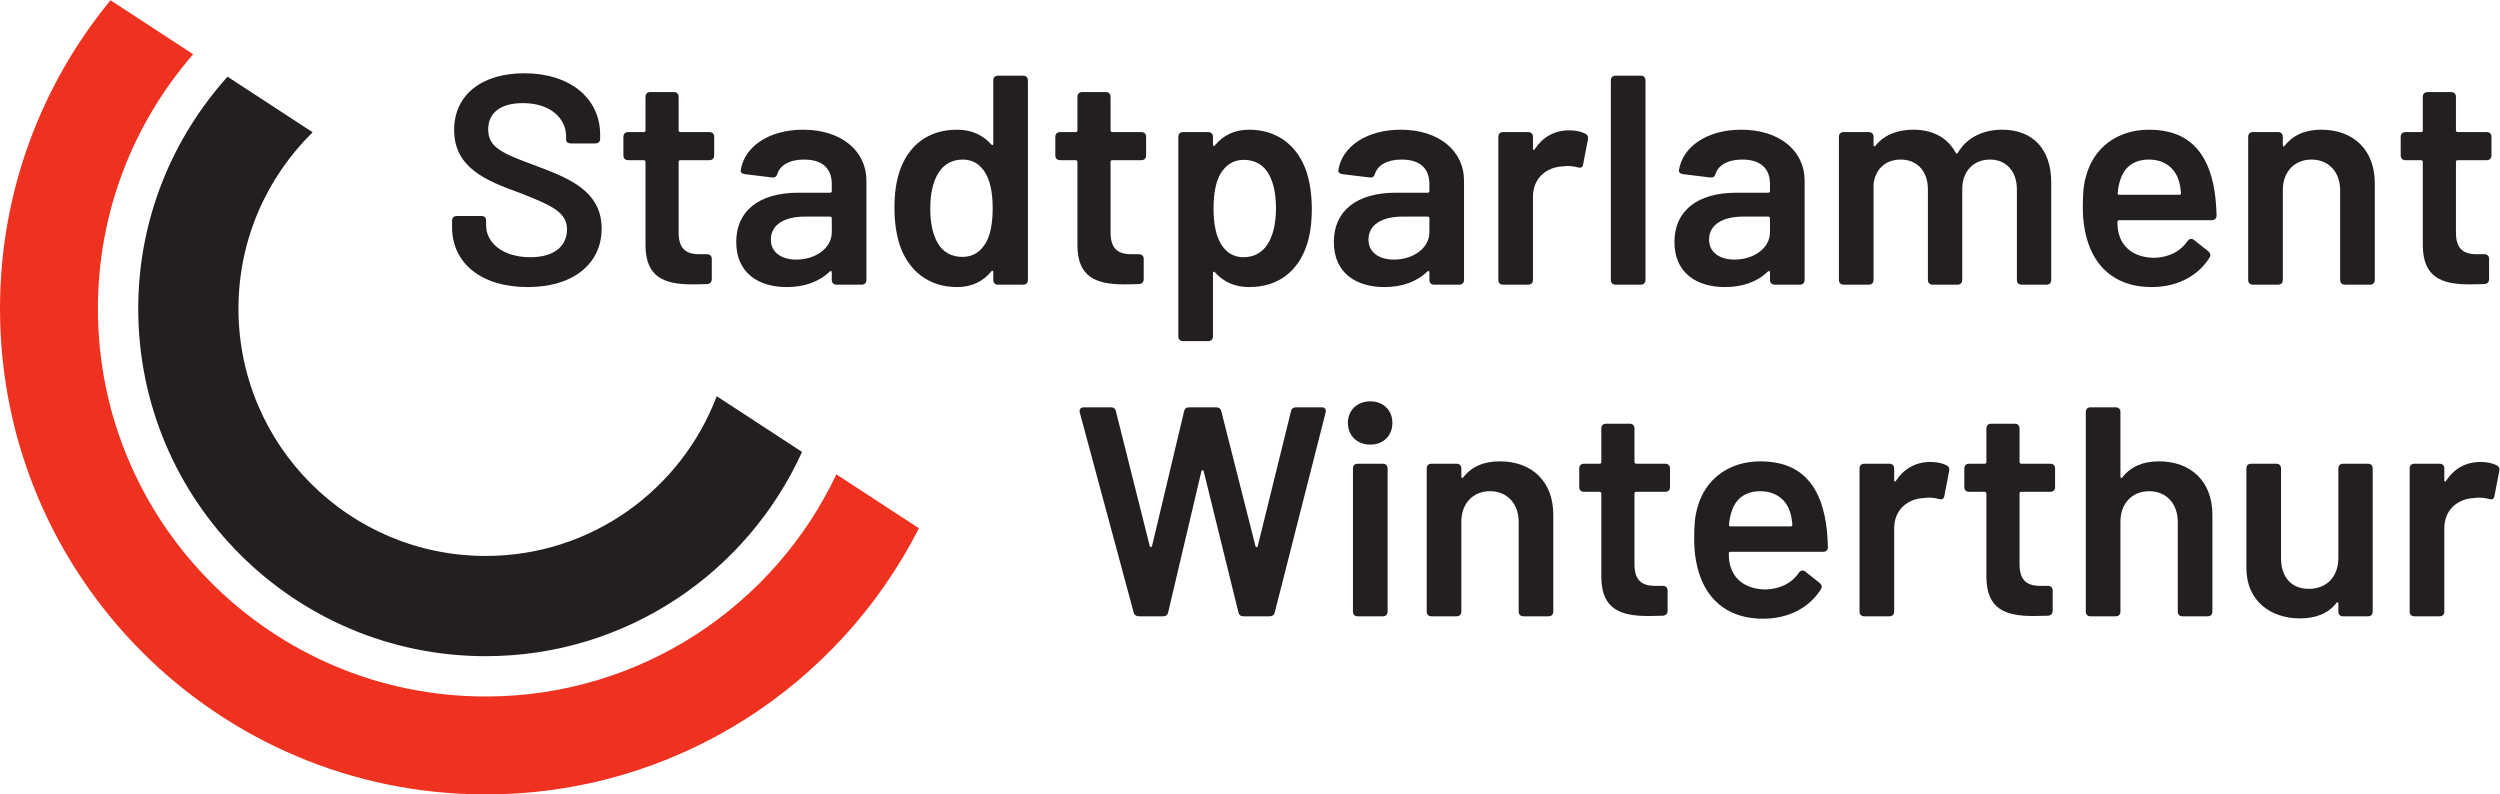 <?xml version="1.0" encoding="UTF-8" standalone="no"?>
<!-- Created with Inkscape (http://www.inkscape.org/) -->

<svg
   version="1.1"
   id="svg2"
   xml:space="preserve"
   width="200.947"
   height="63.853"
   viewBox="0 0 200.947 63.853"
   sodipodi:docname="93dbc76cfd69b822c2bdca23e72029c2.eps"
   xmlns:inkscape="http://www.inkscape.org/namespaces/inkscape"
   xmlns:sodipodi="http://sodipodi.sourceforge.net/DTD/sodipodi-0.dtd"
   xmlns="http://www.w3.org/2000/svg"
   xmlns:svg="http://www.w3.org/2000/svg"><defs
     id="defs6" /><sodipodi:namedview
     id="namedview4"
     pagecolor="#ffffff"
     bordercolor="#666666"
     borderopacity="1.0"
     inkscape:pageshadow="2"
     inkscape:pageopacity="0.0"
     inkscape:pagecheckerboard="0" /><g
     id="g8"
     inkscape:groupmode="layer"
     inkscape:label="ink_ext_XXXXXX"
     transform="matrix(1.333,0,0,-1.333,0,63.853)"><g
       id="g10"
       transform="scale(0.1)"><path
         d="m 272.582,342.105 v 3.79 c 0,1.796 1.082,2.882 2.879,2.882 h 14.766 c 1.804,0 2.882,-0.91 2.882,-2.707 v -2.879 c 0,-10.625 10.082,-19.269 26.649,-19.269 15.484,0 22.144,7.57 22.144,16.75 0,10.437 -9.359,14.578 -28.808,22.148 -19.805,7.196 -39.254,14.942 -39.254,37.813 0,21.426 16.93,34.207 42.316,34.207 27.367,0 45.731,-14.949 45.731,-37.09 v -2.344 c 0,-1.797 -1.078,-2.879 -2.879,-2.879 h -14.762 c -1.801,0 -2.879,0.899 -2.879,2.157 v 1.984 c 0,10.801 -9.187,20.164 -26.109,20.164 -13.324,0 -20.891,-5.762 -20.891,-15.84 0,-10.984 8.645,-14.59 29.352,-22.148 18.363,-7.02 39.07,-14.59 39.07,-37.637 0,-21.062 -16.926,-35.293 -44.652,-35.293 -27.727,0 -45.555,14.231 -45.555,36.191"
         style="fill:#231f20;fill-opacity:1;fill-rule:nonzero;stroke:none"
         id="path12" /><path
         d="m 427.758,382.438 h -17.461 c -0.723,0 -1.086,-0.352 -1.086,-1.075 v -42.488 c 0,-9.367 3.965,-13.145 12.43,-13.145 h 4.675 c 1.801,0 2.883,-1.085 2.883,-2.882 v -12.071 c 0,-1.797 -0.898,-2.879 -2.883,-3.054 -2.878,0 -5.761,-0.188 -8.64,-0.188 -17.285,0 -28.27,4.328 -28.449,23.41 v 50.418 c 0,0.539 -0.36,1.075 -1.079,1.075 h -9.367 c -1.797,0 -2.879,1.085 -2.879,2.882 v 11.172 c 0,1.797 1.082,2.879 2.879,2.879 h 9.367 c 0.719,0 1.079,0.352 1.079,1.074 v 20.168 c 0,1.805 1.078,2.879 2.882,2.879 h 14.223 c 1.801,0 2.879,-1.074 2.879,-2.879 v -20.168 c 0,-0.535 0.363,-1.074 1.086,-1.074 h 17.461 c 1.801,0 2.879,-1.082 2.879,-2.879 V 385.32 c 0,-1.797 -1.078,-2.882 -2.879,-2.882"
         style="fill:#231f20;fill-opacity:1;fill-rule:nonzero;stroke:none"
         id="path14" /><path
         d="m 501.563,339.051 v 8.281 c 0,0.723 -0.364,1.082 -1.083,1.082 h -14.945 c -12.601,0 -20.707,-4.863 -20.707,-13.867 0,-7.918 6.664,-12.059 15.309,-12.059 11.34,0 21.426,6.66 21.426,16.563 z m 20.882,31.152 v -59.961 c 0,-1.797 -1.078,-2.883 -2.882,-2.883 h -15.122 c -1.8,0 -2.878,1.086 -2.878,2.883 v 4.5 c 0,0.899 -0.543,1.086 -1.262,0.539 -6.305,-6.125 -15.125,-9.367 -25.93,-9.367 -16.746,0 -30.426,8.293 -30.426,27.199 0,18.543 13.5,29.707 37.45,29.707 h 19.085 c 0.719,0 1.083,0.36 1.083,1.075 v 4.14 c 0,9.188 -5.403,14.766 -16.747,14.766 -8.64,0 -14.226,-3.242 -16.023,-8.457 -0.543,-1.809 -1.441,-2.52 -3.242,-2.344 l -16.207,1.98 c -1.801,0.176 -2.879,1.075 -2.699,2.344 2.156,14.219 16.921,24.485 37.632,24.485 23.227,0 38.168,-12.961 38.168,-30.606"
         style="fill:#231f20;fill-opacity:1;fill-rule:nonzero;stroke:none"
         id="path16" /><path
         d="m 598.578,353.453 c 0,9.18 -1.441,16.387 -4.504,21.426 -3.058,5.039 -7.562,7.922 -13.504,7.922 -6.3,0 -11.164,-2.696 -14.406,-7.559 -3.418,-5.226 -5.219,-12.609 -5.219,-21.965 0,-8.464 1.442,-15.488 4.321,-20.527 3.062,-5.586 8.281,-8.641 15.125,-8.641 6.3,0 10.804,3.055 14.047,8.457 2.878,4.864 4.14,12.247 4.14,20.887 z m 3.242,79.942 h 15.121 c 1.801,0 2.883,-1.075 2.883,-2.879 V 310.242 c 0,-1.797 -1.082,-2.883 -2.883,-2.883 H 601.82 c -1.8,0 -2.882,1.086 -2.882,2.883 v 4.676 c 0,0.91 -0.723,1.262 -1.262,0.363 -4.86,-5.937 -11.707,-9.367 -20.524,-9.367 -17.285,0 -29.351,9.914 -34.57,25.215 -2.164,6.66 -3.242,14.219 -3.242,22.5 0,8.105 0.898,15.488 3.062,21.973 5.219,15.48 16.922,25.207 34.75,25.207 8.817,0 15.485,-3.243 20.524,-8.821 0.539,-0.722 1.262,-0.547 1.262,0.352 v 38.176 c 0,1.804 1.082,2.879 2.882,2.879"
         style="fill:#231f20;fill-opacity:1;fill-rule:nonzero;stroke:none"
         id="path18" /><path
         d="m 688.211,382.438 h -17.465 c -0.719,0 -1.078,-0.352 -1.078,-1.075 v -42.488 c 0,-9.367 3.957,-13.145 12.426,-13.145 h 4.676 c 1.804,0 2.882,-1.085 2.882,-2.882 v -12.071 c 0,-1.797 -0.898,-2.879 -2.882,-3.054 -2.879,0 -5.762,-0.188 -8.641,-0.188 -17.285,0 -28.266,4.328 -28.449,23.41 v 50.418 c 0,0.539 -0.36,1.075 -1.078,1.075 h -9.364 c -1.797,0 -2.883,1.085 -2.883,2.882 v 11.172 c 0,1.797 1.086,2.879 2.883,2.879 h 9.364 c 0.718,0 1.078,0.352 1.078,1.074 v 20.168 c 0,1.805 1.082,2.879 2.883,2.879 h 14.222 c 1.801,0 2.883,-1.074 2.883,-2.879 v -20.168 c 0,-0.535 0.359,-1.074 1.078,-1.074 h 17.465 c 1.801,0 2.883,-1.082 2.883,-2.879 V 385.32 c 0,-1.797 -1.082,-2.882 -2.883,-2.882"
         style="fill:#231f20;fill-opacity:1;fill-rule:nonzero;stroke:none"
         id="path20" /><path
         d="m 769.398,353.453 c 0,8.469 -1.437,15.488 -4.316,20.527 -3.066,5.579 -8.293,8.645 -15.133,8.645 -6.297,0 -10.801,-3.066 -14.043,-8.469 -2.879,-4.863 -4.14,-12.234 -4.14,-20.879 0,-9.187 1.441,-16.386 4.504,-21.425 3.058,-5.047 7.562,-7.93 13.5,-7.93 6.304,0 11.171,2.707 14.402,7.57 3.43,5.215 5.226,12.598 5.226,21.961 z m 21.61,-0.359 c 0,-8.106 -0.906,-15.481 -3.067,-21.965 -5.222,-15.488 -16.921,-25.215 -34.75,-25.215 -8.824,0 -15.484,3.242 -20.527,8.828 -0.535,0.723 -1.258,0.539 -1.258,-0.359 v -38.176 c 0,-1.797 -1.082,-2.879 -2.883,-2.879 h -15.121 c -1.8,0 -2.882,1.082 -2.882,2.879 v 120.285 c 0,1.797 1.082,2.879 2.882,2.879 h 15.121 c 1.801,0 2.883,-1.082 2.883,-2.879 v -4.687 c 0,-0.899 0.723,-1.262 1.258,-0.364 4.863,5.95 11.703,9.368 20.527,9.368 17.289,0 29.352,-9.903 34.575,-25.207 2.16,-6.661 3.242,-14.227 3.242,-22.508"
         style="fill:#231f20;fill-opacity:1;fill-rule:nonzero;stroke:none"
         id="path22" /><path
         d="m 861.918,339.051 v 8.281 c 0,0.723 -0.363,1.082 -1.086,1.082 h -14.941 c -12.606,0 -20.711,-4.863 -20.711,-13.867 0,-7.918 6.668,-12.059 15.312,-12.059 11.336,0 21.426,6.66 21.426,16.563 z m 20.879,31.152 v -59.961 c 0,-1.797 -1.074,-2.883 -2.883,-2.883 h -15.117 c -1.805,0 -2.879,1.086 -2.879,2.883 v 4.5 c 0,0.899 -0.547,1.086 -1.262,0.539 -6.308,-6.125 -15.125,-9.367 -25.926,-9.367 -16.75,0 -30.429,8.293 -30.429,27.199 0,18.543 13.496,29.707 37.449,29.707 h 19.082 c 0.723,0 1.086,0.36 1.086,1.075 v 4.14 c 0,9.188 -5.402,14.766 -16.75,14.766 -8.641,0 -14.227,-3.242 -16.023,-8.457 -0.54,-1.809 -1.438,-2.52 -3.243,-2.344 l -16.203,1.98 c -1.804,0.176 -2.879,1.075 -2.703,2.344 2.156,14.219 16.922,24.485 37.637,24.485 23.222,0 38.164,-12.961 38.164,-30.606"
         style="fill:#231f20;fill-opacity:1;fill-rule:nonzero;stroke:none"
         id="path24" /><path
         d="m 955.871,398.465 c 1.445,-0.715 1.984,-1.973 1.621,-3.594 l -2.879,-14.953 c -0.363,-1.973 -1.437,-2.332 -3.418,-1.797 -2.343,0.723 -5.586,1.086 -9.191,0.539 -9.715,-0.539 -17.637,-7.199 -17.637,-18.183 v -50.235 c 0,-1.797 -1.082,-2.883 -2.879,-2.883 h -15.129 c -1.804,0 -2.879,1.086 -2.879,2.883 v 86.25 c 0,1.797 1.075,2.879 2.879,2.879 h 15.129 c 1.797,0 2.879,-1.082 2.879,-2.879 v -7.023 c 0,-0.906 0.539,-1.27 1.074,-0.36 4.688,7.02 11.524,11.336 20.891,11.336 4.316,0 7.195,-0.898 9.539,-1.98"
         style="fill:#231f20;fill-opacity:1;fill-rule:nonzero;stroke:none"
         id="path26" /><path
         d="m 971.332,310.242 v 120.274 c 0,1.804 1.082,2.879 2.879,2.879 h 15.129 c 1.797,0 2.879,-1.075 2.879,-2.879 V 310.242 c 0,-1.797 -1.082,-2.883 -2.879,-2.883 h -15.129 c -1.797,0 -2.879,1.086 -2.879,2.883"
         style="fill:#231f20;fill-opacity:1;fill-rule:nonzero;stroke:none"
         id="path28" /><path
         d="m 1067.29,339.051 v 8.281 c 0,0.723 -0.36,1.082 -1.08,1.082 h -14.95 c -12.59,0 -20.7,-4.863 -20.7,-13.867 0,-7.918 6.66,-12.059 15.3,-12.059 11.35,0 21.43,6.66 21.43,16.563 z m 20.89,31.152 v -59.961 c 0,-1.797 -1.09,-2.883 -2.88,-2.883 h -15.13 c -1.8,0 -2.88,1.086 -2.88,2.883 v 4.5 c 0,0.899 -0.54,1.086 -1.26,0.539 -6.3,-6.125 -15.13,-9.367 -25.93,-9.367 -16.75,0 -30.43,8.293 -30.43,27.199 0,18.543 13.51,29.707 37.45,29.707 h 19.09 c 0.72,0 1.08,0.36 1.08,1.075 v 4.14 c 0,9.188 -5.4,14.766 -16.75,14.766 -8.64,0 -14.22,-3.242 -16.02,-8.457 -0.54,-1.809 -1.44,-2.52 -3.24,-2.344 l -16.21,1.98 c -1.8,0.176 -2.88,1.075 -2.69,2.344 2.15,14.219 16.92,24.485 37.62,24.485 23.24,0 38.18,-12.961 38.18,-30.606"
         style="fill:#231f20;fill-opacity:1;fill-rule:nonzero;stroke:none"
         id="path30" /><path
         d="m 1236.87,369.117 v -58.875 c 0,-1.797 -1.08,-2.883 -2.88,-2.883 h -14.94 c -1.8,0 -2.88,1.086 -2.88,2.883 v 54.559 c 0,10.976 -6.49,18 -16.21,18 -9.72,0 -16.74,-6.836 -16.74,-17.824 v -54.735 c 0,-1.797 -1.09,-2.883 -2.88,-2.883 h -14.95 c -1.8,0 -2.88,1.086 -2.88,2.883 v 54.559 c 0,10.976 -6.48,18 -16.38,18 -9.01,0 -15.31,-5.578 -16.39,-14.766 v -57.793 c 0,-1.797 -1.08,-2.883 -2.88,-2.883 h -15.13 c -1.8,0 -2.88,1.086 -2.88,2.883 v 86.25 c 0,1.797 1.08,2.879 2.88,2.879 h 15.13 c 1.8,0 2.88,-1.082 2.88,-2.879 v -4.863 c 0,-0.899 0.72,-1.262 1.26,-0.363 5.4,6.66 13.51,9.543 22.68,9.543 11.89,0 20.72,-4.864 25.57,-13.868 0.36,-0.714 1.09,-0.714 1.45,0.184 5.76,9.543 15.84,13.684 26.65,13.684 18.36,0 29.52,-11.7 29.52,-31.692"
         style="fill:#231f20;fill-opacity:1;fill-rule:nonzero;stroke:none"
         id="path32" /><path
         d="m 1278.42,370.203 c -0.72,-2.168 -1.26,-4.504 -1.44,-7.57 -0.18,-0.711 0.18,-1.074 0.89,-1.074 h 36.2 c 0.72,0 1.08,0.363 1.08,1.074 -0.36,2.707 -0.54,4.863 -1.08,6.484 -2.16,8.281 -8.65,13.684 -18.36,13.684 -9.37,0 -15.13,-5.039 -17.29,-12.598 z m 40.51,-36.738 c 1.08,1.621 2.52,1.98 3.96,0.906 l 8.65,-6.844 c 1.26,-1.086 1.79,-2.343 0.72,-3.964 -6.85,-10.801 -19.09,-17.649 -34.93,-17.649 -19.46,0 -32.24,9.914 -37.82,25.578 -2.34,6.473 -3.6,14.043 -3.6,22.324 0,7.918 0.36,13.68 1.98,19.082 4.51,16.922 18.72,27.911 37.99,27.911 24.13,0 35.83,-14.043 39.44,-36.914 0.72,-4.504 1.08,-9.543 1.26,-14.758 0,-1.805 -1.09,-2.891 -2.89,-2.891 h -55.82 c -0.71,0 -1.07,-0.351 -1.07,-1.074 0,-3.242 0.36,-5.945 1.07,-7.918 2.53,-8.469 10.27,-13.691 21.44,-13.691 8.99,0.359 15.66,4.14 19.62,9.902"
         style="fill:#231f20;fill-opacity:1;fill-rule:nonzero;stroke:none"
         id="path34" /><path
         d="m 1431.98,368.582 v -58.34 c 0,-1.797 -1.09,-2.883 -2.88,-2.883 h -15.13 c -1.8,0 -2.88,1.086 -2.88,2.883 v 54.012 c 0,10.988 -6.85,18.547 -17.29,18.547 -10.26,0 -17.28,-7.383 -17.28,-18.36 v -54.199 c 0,-1.797 -1.09,-2.883 -2.88,-2.883 h -15.13 c -1.8,0 -2.88,1.086 -2.88,2.883 v 86.25 c 0,1.797 1.08,2.879 2.88,2.879 h 15.13 c 1.79,0 2.88,-1.082 2.88,-2.879 v -4.863 c 0,-0.899 0.53,-1.262 1.08,-0.547 5.22,6.668 12.6,9.727 22.15,9.727 19.44,0 32.23,-12.246 32.23,-32.227"
         style="fill:#231f20;fill-opacity:1;fill-rule:nonzero;stroke:none"
         id="path36" /><path
         d="M 1499.46,382.438 H 1482 c -0.73,0 -1.09,-0.352 -1.09,-1.075 v -42.488 c 0,-9.367 3.97,-13.145 12.43,-13.145 h 4.68 c 1.8,0 2.88,-1.085 2.88,-2.882 v -12.071 c 0,-1.797 -0.9,-2.879 -2.88,-3.054 -2.88,0 -5.76,-0.188 -8.64,-0.188 -17.29,0 -28.27,4.328 -28.45,23.41 v 50.418 c 0,0.539 -0.36,1.075 -1.08,1.075 h -9.37 c -1.8,0 -2.88,1.085 -2.88,2.882 v 11.172 c 0,1.797 1.08,2.879 2.88,2.879 h 9.37 c 0.72,0 1.08,0.352 1.08,1.074 v 20.168 c 0,1.805 1.08,2.879 2.88,2.879 h 14.22 c 1.81,0 2.88,-1.074 2.88,-2.879 v -20.168 c 0,-0.535 0.36,-1.074 1.09,-1.074 h 17.46 c 1.8,0 2.88,-1.082 2.88,-2.879 V 385.32 c 0,-1.797 -1.08,-2.882 -2.88,-2.882"
         style="fill:#231f20;fill-opacity:1;fill-rule:nonzero;stroke:none"
         id="path38" /><path
         d="m 683.535,109.902 -32.414,120.27 c -0.535,1.984 0.543,3.242 2.524,3.242 h 16.203 c 1.621,0 2.699,-0.723 3.062,-2.519 l 20.344,-81.02 c 0.184,-1.074 1.262,-0.898 1.441,0 l 19.27,81.02 c 0.355,1.796 1.437,2.519 3.058,2.519 h 16.204 c 1.621,0 2.878,-0.723 3.242,-2.519 l 20.527,-81.02 c 0.18,-1.074 1.258,-1.074 1.442,0 l 19.984,81.02 c 0.359,1.796 1.445,2.519 3.066,2.519 h 15.477 c 1.984,0 2.883,-1.258 2.344,-3.242 l -30.606,-120.27 c -0.359,-1.797 -1.621,-2.515 -3.242,-2.515 h -15.668 c -1.621,0 -2.699,0.718 -3.063,2.515 l -20.886,84.809 c -0.176,1.082 -1.262,0.894 -1.442,0 l -19.984,-84.809 c -0.363,-1.797 -1.441,-2.515 -3.063,-2.515 H 686.77 c -1.614,0 -2.879,0.894 -3.235,2.515"
         style="fill:#231f20;fill-opacity:1;fill-rule:nonzero;stroke:none"
         id="path40" /><path
         d="m 815.824,110.266 v 86.25 c 0,1.797 1.082,2.879 2.879,2.879 h 15.129 c 1.797,0 2.879,-1.082 2.879,-2.879 v -86.25 c 0,-1.797 -1.082,-2.879 -2.879,-2.879 h -15.129 c -1.797,0 -2.879,1.082 -2.879,2.879 z m -3.058,113.797 c 0,7.554 5.578,12.957 13.507,12.957 7.918,0 13.321,-5.403 13.321,-12.957 0,-7.743 -5.403,-13.141 -13.321,-13.141 -7.929,0 -13.507,5.398 -13.507,13.141"
         style="fill:#231f20;fill-opacity:1;fill-rule:nonzero;stroke:none"
         id="path42" /><path
         d="m 936.625,168.605 v -58.339 c 0,-1.797 -1.074,-2.879 -2.883,-2.879 h -15.117 c -1.805,0 -2.879,1.082 -2.879,2.879 v 54.011 c 0,10.989 -6.848,18.547 -17.285,18.547 -10.266,0 -17.285,-7.383 -17.285,-18.359 v -54.199 c 0,-1.797 -1.086,-2.879 -2.883,-2.879 h -15.125 c -1.809,0 -2.883,1.082 -2.883,2.879 v 86.25 c 0,1.797 1.074,2.879 2.883,2.879 h 15.125 c 1.797,0 2.883,-1.082 2.883,-2.879 v -4.864 c 0,-0.898 0.535,-1.257 1.074,-0.547 5.223,6.668 12.605,9.727 22.148,9.727 19.442,0 32.227,-12.246 32.227,-32.227"
         style="fill:#231f20;fill-opacity:1;fill-rule:nonzero;stroke:none"
         id="path44" /><path
         d="m 1004.11,182.465 h -17.465 c -0.715,0 -1.075,-0.356 -1.075,-1.074 v -42.493 c 0,-9.367 3.953,-13.144 12.422,-13.144 h 4.678 c 1.81,0 2.88,-1.082 2.88,-2.883 v -12.066 c 0,-1.797 -0.9,-2.883 -2.88,-3.059 -2.881,0 -5.764,-0.183 -8.643,-0.183 -17.285,0 -28.261,4.324 -28.449,23.406 v 50.422 c 0,0.535 -0.359,1.074 -1.074,1.074 h -9.363 c -1.797,0 -2.883,1.082 -2.883,2.879 v 11.172 c 0,1.797 1.086,2.879 2.883,2.879 h 9.363 c 0.715,0 1.074,0.351 1.074,1.078 v 20.164 c 0,1.804 1.086,2.883 2.883,2.883 h 14.227 c 1.796,0 2.882,-1.079 2.882,-2.883 v -20.164 c 0,-0.539 0.36,-1.078 1.075,-1.078 h 17.465 c 1.8,0 2.89,-1.082 2.89,-2.879 v -11.172 c 0,-1.797 -1.09,-2.879 -2.89,-2.879"
         style="fill:#231f20;fill-opacity:1;fill-rule:nonzero;stroke:none"
         id="path46" /><path
         d="m 1044.07,170.227 c -0.72,-2.168 -1.26,-4.5 -1.44,-7.571 -0.19,-0.711 0.18,-1.07 0.9,-1.07 h 36.19 c 0.72,0 1.08,0.359 1.08,1.07 -0.36,2.707 -0.54,4.864 -1.08,6.489 -2.16,8.281 -8.64,13.679 -18.37,13.679 -9.35,0 -15.12,-5.039 -17.28,-12.597 z m 40.51,-36.739 c 1.08,1.621 2.52,1.985 3.96,0.907 l 8.64,-6.844 c 1.26,-1.082 1.81,-2.344 0.72,-3.965 -6.84,-10.801 -19.08,-17.648 -34.93,-17.648 -19.44,0 -32.22,9.914 -37.81,25.578 -2.33,6.472 -3.59,14.043 -3.59,22.324 0,7.922 0.35,13.68 1.97,19.082 4.5,16.926 18.73,27.91 38,27.91 24.12,0 35.83,-14.043 39.43,-36.914 0.71,-4.5 1.07,-9.539 1.26,-14.758 0,-1.805 -1.08,-2.89 -2.88,-2.89 h -55.82 c -0.72,0 -1.09,-0.348 -1.09,-1.075 0,-3.242 0.37,-5.945 1.09,-7.918 2.52,-8.464 10.26,-13.691 21.42,-13.691 9.01,0.359 15.67,4.141 19.63,9.902"
         style="fill:#231f20;fill-opacity:1;fill-rule:nonzero;stroke:none"
         id="path48" /><path
         d="m 1173.68,198.488 c 1.44,-0.715 1.98,-1.972 1.62,-3.593 l -2.88,-14.954 c -0.37,-1.968 -1.44,-2.332 -3.42,-1.796 -2.35,0.722 -5.59,1.085 -9.19,0.539 -9.72,-0.539 -17.64,-7.2 -17.64,-18.184 v -50.234 c 0,-1.797 -1.08,-2.879 -2.88,-2.879 h -15.13 c -1.8,0 -2.88,1.082 -2.88,2.879 v 86.25 c 0,1.797 1.08,2.879 2.88,2.879 h 15.13 c 1.8,0 2.88,-1.082 2.88,-2.879 v -7.024 c 0,-0.906 0.54,-1.265 1.08,-0.359 4.68,7.019 11.52,11.34 20.88,11.34 4.32,0 7.2,-0.903 9.55,-1.985"
         style="fill:#231f20;fill-opacity:1;fill-rule:nonzero;stroke:none"
         id="path50" /><path
         d="m 1236.31,182.465 h -17.47 c -0.71,0 -1.07,-0.356 -1.07,-1.074 v -42.493 c 0,-9.367 3.95,-13.144 12.42,-13.144 h 4.68 c 1.8,0 2.88,-1.082 2.88,-2.883 v -12.066 c 0,-1.797 -0.9,-2.883 -2.88,-3.059 -2.88,0 -5.77,-0.183 -8.65,-0.183 -17.28,0 -28.26,4.324 -28.44,23.406 v 50.422 c 0,0.535 -0.36,1.074 -1.08,1.074 h -9.36 c -1.8,0 -2.88,1.082 -2.88,2.879 v 11.172 c 0,1.797 1.08,2.879 2.88,2.879 h 9.36 c 0.72,0 1.08,0.351 1.08,1.078 v 20.164 c 0,1.804 1.08,2.883 2.88,2.883 h 14.23 c 1.79,0 2.88,-1.079 2.88,-2.883 v -20.164 c 0,-0.539 0.36,-1.078 1.07,-1.078 h 17.47 c 1.8,0 2.88,-1.082 2.88,-2.879 v -11.172 c 0,-1.797 -1.08,-2.879 -2.88,-2.879"
         style="fill:#231f20;fill-opacity:1;fill-rule:nonzero;stroke:none"
         id="path52" /><path
         d="m 1334.06,168.605 v -58.339 c 0,-1.797 -1.08,-2.879 -2.88,-2.879 h -15.12 c -1.81,0 -2.88,1.082 -2.88,2.879 v 54.011 c 0,10.989 -6.85,18.547 -17.29,18.547 -10.26,0 -17.28,-7.383 -17.28,-18.359 v -54.199 c 0,-1.797 -1.09,-2.879 -2.88,-2.879 h -15.13 c -1.81,0 -2.88,1.082 -2.88,2.879 v 120.269 c 0,1.805 1.07,2.879 2.88,2.879 h 15.13 c 1.79,0 2.88,-1.074 2.88,-2.879 v -38.883 c 0,-0.898 0.53,-1.257 1.07,-0.547 5.23,6.668 12.61,9.727 22.15,9.727 19.44,0 32.23,-12.246 32.23,-32.227"
         style="fill:#231f20;fill-opacity:1;fill-rule:nonzero;stroke:none"
         id="path54" /><path
         d="m 1412.89,199.395 h 14.95 c 1.8,0 2.88,-1.082 2.88,-2.879 v -86.25 c 0,-1.797 -1.08,-2.879 -2.88,-2.879 h -14.95 c -1.79,0 -2.88,1.082 -2.88,2.879 v 4.675 c 0,0.911 -0.72,1.262 -1.26,0.364 -4.67,-5.938 -11.88,-9.18 -21.96,-9.18 -17.11,0 -32.24,10.078 -32.24,30.43 v 59.961 c 0,1.797 1.09,2.879 2.88,2.879 h 15.13 c 1.8,0 2.88,-1.082 2.88,-2.879 v -54.024 c 0,-11.164 5.94,-18.547 16.75,-18.547 10.8,0 17.82,7.383 17.82,18.547 v 54.024 c 0,1.797 1.09,2.879 2.88,2.879"
         style="fill:#231f20;fill-opacity:1;fill-rule:nonzero;stroke:none"
         id="path56" /><path
         d="m 1505.4,198.488 c 1.45,-0.715 1.99,-1.972 1.62,-3.593 l -2.88,-14.954 c -0.36,-1.968 -1.43,-2.332 -3.41,-1.796 -2.35,0.722 -5.59,1.085 -9.19,0.539 -9.72,-0.539 -17.64,-7.2 -17.64,-18.184 v -50.234 c 0,-1.797 -1.08,-2.879 -2.88,-2.879 h -15.13 c -1.8,0 -2.88,1.082 -2.88,2.879 v 86.25 c 0,1.797 1.08,2.879 2.88,2.879 h 15.13 c 1.8,0 2.88,-1.082 2.88,-2.879 v -7.024 c 0,-0.906 0.54,-1.265 1.07,-0.359 4.69,7.019 11.53,11.34 20.89,11.34 4.32,0 7.2,-0.903 9.54,-1.985"
         style="fill:#231f20;fill-opacity:1;fill-rule:nonzero;stroke:none"
         id="path58" /><path
         d="m 432.176,240.117 c -21.321,-56.262 -75.563,-96.332 -139.301,-96.332 -82.332,0 -149.082,66.75 -149.082,149.09 0,41.68 17.152,79.32 44.73,106.383 l -51.308,33.508 c -33.379,-37.11 -53.859,-86.051 -53.859,-139.891 0,-115.719 93.796,-209.527 209.519,-209.527 84.898,0 157.828,50.578 190.75,123.168 l -51.449,33.601"
         style="fill:#231f20;fill-opacity:1;fill-rule:nonzero;stroke:none"
         id="path60" /><path
         d="M 504.328,192.988 C 466.871,113.82 386.281,59.039 292.879,59.039 163.73,59.039 59.039,163.73 59.039,292.871 c 0,58.731 21.699,112.359 57.461,153.43 L 66.641,478.859 C 25.012,428.281 0,363.5 0,292.871 0,131.121 131.129,0 292.879,0 406.969,0 505.75,65.281 554.102,160.488 l -49.774,32.5"
         style="fill:#ef3120;fill-opacity:1;fill-rule:nonzero;stroke:none"
         id="path62" /></g></g></svg>
